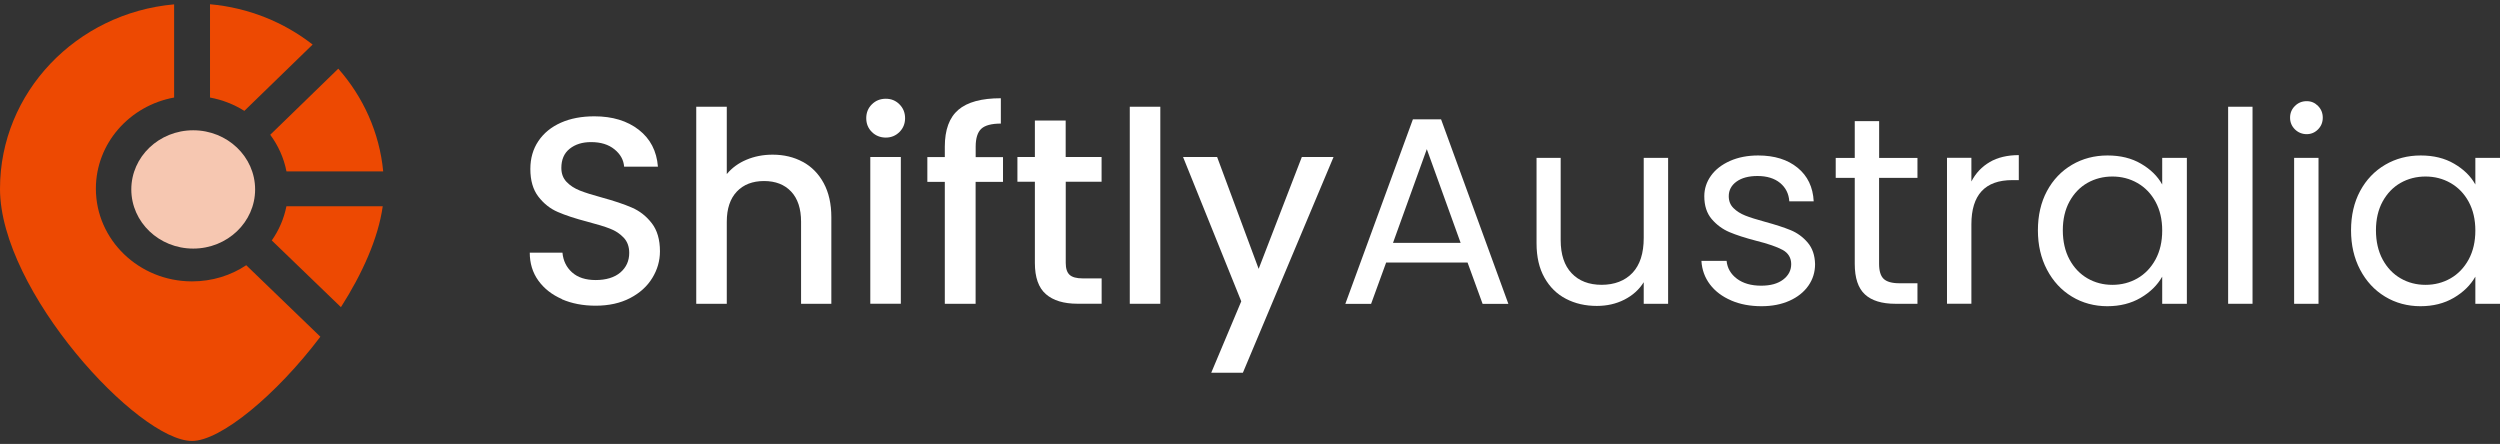<svg width="428" height="76" viewBox="0 0 428 76" fill="none" xmlns="http://www.w3.org/2000/svg">
<rect x="0" y="0" width="428" height="76" fill="#333333" stroke="none"/>
<path d="M96.203 51.202C94.49 50.457 93.147 49.401 92.162 48.033C91.177 46.665 90.695 45.064 90.695 43.252H96.293C96.416 44.62 96.953 45.742 97.927 46.621C98.901 47.499 100.245 47.944 101.991 47.944C103.737 47.944 105.204 47.51 106.212 46.643C107.219 45.776 107.723 44.664 107.723 43.296C107.723 42.229 107.409 41.362 106.782 40.695C106.156 40.028 105.372 39.505 104.443 39.149C103.514 38.782 102.215 38.393 100.569 37.959C98.487 37.415 96.797 36.859 95.498 36.292C94.199 35.736 93.091 34.857 92.173 33.668C91.255 32.478 90.796 30.899 90.796 28.931C90.796 27.108 91.255 25.507 92.173 24.15C93.091 22.783 94.379 21.738 96.024 21.004C97.681 20.27 99.584 19.914 101.756 19.914C104.846 19.914 107.376 20.681 109.357 22.216C111.328 23.75 112.425 25.851 112.637 28.531H106.85C106.76 27.375 106.211 26.385 105.193 25.562C104.174 24.739 102.853 24.328 101.196 24.328C99.696 24.328 98.476 24.706 97.524 25.473C96.573 26.229 96.103 27.33 96.103 28.753C96.103 29.732 96.405 30.521 96.998 31.144C97.591 31.766 98.353 32.256 99.271 32.623C100.189 32.989 101.442 33.379 103.032 33.812C105.148 34.39 106.861 34.969 108.193 35.547C109.525 36.125 110.656 37.014 111.585 38.215C112.514 39.416 112.984 41.017 112.984 43.029C112.984 44.642 112.548 46.165 111.675 47.588C110.801 49.022 109.536 50.168 107.868 51.035C106.2 51.902 104.23 52.336 101.969 52.336C99.83 52.336 97.894 51.969 96.181 51.224L96.203 51.202Z" fill="white"/>
<path d="M137.434 27.702C138.945 28.525 140.143 29.737 141.016 31.349C141.889 32.961 142.326 34.907 142.326 37.186V52.007H137.143V37.964C137.143 35.718 136.572 33.995 135.441 32.794C134.31 31.593 132.766 30.993 130.806 30.993C128.847 30.993 127.291 31.593 126.149 32.794C125.007 33.995 124.425 35.718 124.425 37.964V52.007H119.197V18.273H124.425V29.803C125.31 28.736 126.44 27.913 127.795 27.346C129.161 26.768 130.65 26.479 132.273 26.479C134.198 26.479 135.923 26.89 137.434 27.713V27.702Z" fill="white"/>
<path d="M149.264 22.599C148.625 21.965 148.301 21.176 148.301 20.231C148.301 19.286 148.625 18.496 149.264 17.862C149.902 17.229 150.696 16.906 151.648 16.906C152.6 16.906 153.35 17.229 153.988 17.862C154.626 18.496 154.951 19.297 154.951 20.231C154.951 21.165 154.626 21.965 153.988 22.599C153.35 23.233 152.566 23.555 151.648 23.555C150.73 23.555 149.902 23.233 149.264 22.599ZM154.223 26.88V51.996H148.995V26.88H154.223Z" fill="white"/>
<path d="M171.703 31.13H167.024V52.011H161.751V31.13H158.762V26.894H161.751V25.115C161.751 22.224 162.523 20.122 164.068 18.799C165.613 17.476 168.042 16.82 171.345 16.82V21.157C169.755 21.157 168.636 21.457 167.998 22.046C167.359 22.635 167.035 23.669 167.035 25.126V26.905H171.714V31.141L171.703 31.13Z" fill="white"/>
<path d="M182.455 31.129V45.027C182.455 45.972 182.679 46.65 183.115 47.05C183.563 47.462 184.313 47.662 185.388 47.662H188.601V51.998H184.47C182.119 51.998 180.305 51.453 179.051 50.353C177.798 49.263 177.171 47.484 177.171 45.016V31.118H174.182V26.881H177.171V20.633H182.444V26.881H188.59V31.118H182.444L182.455 31.129Z" fill="white"/>
<path d="M198.646 18.273V52.007H193.418V18.273H198.646Z" fill="white"/>
<path d="M228.301 26.883L212.784 63.807H207.366L212.505 51.588L202.541 26.883H208.374L215.482 46.029L222.871 26.883H228.289H228.301Z" fill="white"/>
<path d="M251.257 44.946H237.308L234.733 52.017H230.322L241.887 20.43H246.712L258.231 52.017H253.82L251.246 44.946H251.257ZM250.059 41.577L244.271 25.533L238.483 41.577H250.048H250.059Z" fill="white"/>
<path d="M285.581 27.023V52.007H281.405V48.316C280.61 49.594 279.502 50.584 278.08 51.306C276.658 52.029 275.091 52.374 273.378 52.374C271.419 52.374 269.662 51.974 268.106 51.162C266.549 50.361 265.318 49.149 264.411 47.537C263.504 45.925 263.057 43.968 263.057 41.656V27.023H267.188V41.111C267.188 43.568 267.814 45.469 269.068 46.781C270.322 48.104 272.035 48.76 274.207 48.76C276.379 48.76 278.203 48.071 279.48 46.714C280.767 45.347 281.405 43.357 281.405 40.744V27.023H285.581Z" fill="white"/>
<path d="M296.377 51.434C294.843 50.778 293.634 49.866 292.75 48.699C291.865 47.531 291.373 46.186 291.283 44.663H295.593C295.716 45.908 296.31 46.931 297.362 47.72C298.414 48.51 299.803 48.91 301.515 48.91C303.105 48.91 304.359 48.565 305.277 47.865C306.195 47.164 306.654 46.286 306.654 45.218C306.654 44.151 306.161 43.317 305.187 42.784C304.202 42.25 302.691 41.727 300.642 41.216C298.773 40.727 297.25 40.237 296.075 39.737C294.899 39.237 293.892 38.492 293.041 37.502C292.201 36.513 291.776 35.212 291.776 33.6C291.776 32.321 292.156 31.154 292.918 30.086C293.679 29.019 294.765 28.185 296.175 27.551C297.586 26.928 299.187 26.617 301 26.617C303.788 26.617 306.038 27.318 307.751 28.719C309.464 30.119 310.382 32.032 310.505 34.467H306.329C306.24 33.166 305.713 32.11 304.751 31.32C303.788 30.531 302.489 30.131 300.877 30.131C299.377 30.131 298.179 30.453 297.295 31.087C296.41 31.721 295.963 32.566 295.963 33.589C295.963 34.411 296.231 35.09 296.769 35.623C297.306 36.157 297.978 36.579 298.784 36.902C299.59 37.224 300.721 37.58 302.153 37.969C303.956 38.458 305.422 38.937 306.564 39.404C307.695 39.87 308.669 40.582 309.475 41.527C310.281 42.472 310.706 43.706 310.74 45.218C310.74 46.586 310.359 47.82 309.598 48.91C308.837 49.999 307.751 50.867 306.363 51.489C304.975 52.112 303.374 52.423 301.571 52.423C299.646 52.423 297.911 52.101 296.388 51.445L296.377 51.434Z" fill="white"/>
<path d="M321.698 30.438V45.158C321.698 46.37 321.955 47.238 322.481 47.738C323.007 48.238 323.903 48.494 325.19 48.494H328.269V52.008H324.508C322.179 52.008 320.433 51.474 319.28 50.407C318.115 49.339 317.533 47.593 317.533 45.17V30.449H314.275V27.035H317.533V20.742H321.709V27.035H328.269V30.449H321.709L321.698 30.438Z" fill="white"/>
<path d="M340.636 27.744C342.002 26.955 343.659 26.555 345.618 26.555V30.835H344.521C339.842 30.835 337.502 33.359 337.502 38.407V51.994H333.326V27.011H337.502V31.069C338.241 29.646 339.282 28.534 340.648 27.744H340.636Z" fill="white"/>
<path d="M350.445 32.699C351.486 30.764 352.919 29.274 354.732 28.207C356.557 27.14 358.583 26.617 360.811 26.617C363.039 26.617 364.931 27.084 366.543 28.029C368.166 28.974 369.375 30.153 370.17 31.587V27.029H374.391V52.012H370.17V47.364C369.342 48.821 368.11 50.033 366.476 50.989C364.841 51.945 362.938 52.423 360.766 52.423C358.595 52.423 356.512 51.879 354.71 50.778C352.908 49.688 351.486 48.154 350.445 46.175C349.404 44.196 348.889 41.95 348.889 39.426C348.889 36.902 349.404 34.634 350.445 32.699ZM369.028 34.545C368.267 33.144 367.226 32.076 365.927 31.331C364.629 30.587 363.196 30.22 361.64 30.22C360.084 30.22 358.651 30.587 357.374 31.309C356.098 32.032 355.068 33.099 354.296 34.5C353.535 35.901 353.154 37.536 353.154 39.426C353.154 41.316 353.535 43.006 354.296 44.418C355.057 45.83 356.087 46.908 357.374 47.654C358.662 48.398 360.084 48.765 361.64 48.765C363.196 48.765 364.629 48.398 365.927 47.654C367.226 46.908 368.256 45.83 369.028 44.418C369.79 43.006 370.17 41.36 370.17 39.47C370.17 37.58 369.79 35.946 369.028 34.545Z" fill="white"/>
<path d="M385.633 18.273V52.007H381.457V18.273H385.633Z" fill="white"/>
<path d="M392.889 22.146C392.34 21.601 392.061 20.934 392.061 20.144C392.061 19.355 392.34 18.688 392.889 18.143C393.438 17.598 394.109 17.32 394.904 17.32C395.699 17.32 396.315 17.598 396.852 18.143C397.389 18.688 397.658 19.355 397.658 20.144C397.658 20.934 397.389 21.601 396.852 22.146C396.315 22.691 395.665 22.968 394.904 22.968C394.143 22.968 393.438 22.691 392.889 22.146ZM396.93 27.027V52.01H392.755V27.027H396.93Z" fill="white"/>
<path d="M404.054 32.699C405.095 30.764 406.528 29.274 408.342 28.207C410.167 27.14 412.193 26.617 414.421 26.617C416.648 26.617 418.54 27.084 420.152 28.029C421.776 28.974 422.985 30.153 423.78 31.587V27.029H428V52.012H423.78V47.364C422.951 48.821 421.72 50.033 420.085 50.989C418.451 51.945 416.548 52.423 414.376 52.423C412.204 52.423 410.122 51.879 408.319 50.778C406.517 49.688 405.095 48.154 404.054 46.175C403.013 44.196 402.498 41.95 402.498 39.426C402.498 36.902 403.013 34.634 404.054 32.699ZM422.638 34.545C421.877 33.144 420.835 32.076 419.537 31.331C418.238 30.587 416.805 30.22 415.249 30.22C413.693 30.22 412.26 30.587 410.984 31.309C409.708 32.032 408.678 33.099 407.905 34.5C407.144 35.901 406.763 37.536 406.763 39.426C406.763 41.316 407.144 43.006 407.905 44.418C408.666 45.83 409.696 46.908 410.984 47.654C412.271 48.398 413.693 48.765 415.249 48.765C416.805 48.765 418.238 48.398 419.537 47.654C420.835 46.908 421.865 45.83 422.638 44.418C423.399 43.006 423.78 41.36 423.78 39.47C423.78 37.58 423.399 35.946 422.638 34.545Z" fill="white"/>
<path d="M33.078 42.558C38.931 42.558 43.676 38.024 43.676 32.431C43.676 26.838 38.931 22.305 33.078 22.305C27.225 22.305 22.48 26.838 22.48 32.431C22.48 38.024 27.225 42.558 33.078 42.558Z" fill="#F6C7B1"/>
<path d="M29.809 0.746C13.084 2.237 0 15.816 0 32.319C0 49.817 23.656 75.491 32.872 75.491C37.76 75.491 47.29 67.639 54.847 57.647L42.155 45.404C39.532 47.156 36.325 48.173 32.872 48.173C23.791 48.173 16.414 41.057 16.414 32.297C16.414 24.547 22.188 18.083 29.809 16.697V0.746Z" fill="#ED4902"/>
<path d="M35.955 16.7C38.088 17.091 40.075 17.879 41.832 18.982L53.522 7.627C48.627 3.81 42.574 1.321 35.955 0.727V16.7Z" fill="#ED4902"/>
<path d="M49.046 29.348C48.596 27.042 47.629 24.912 46.264 23.073L57.914 11.757C62.177 16.587 64.965 22.666 65.604 29.348H49.046Z" fill="#ED4902"/>
<path d="M49.034 35.318C48.609 37.451 47.742 39.43 46.528 41.165L58.367 52.585C62.012 46.883 64.75 40.813 65.524 35.318H49.034Z" fill="#ED4902"/>
</svg>
